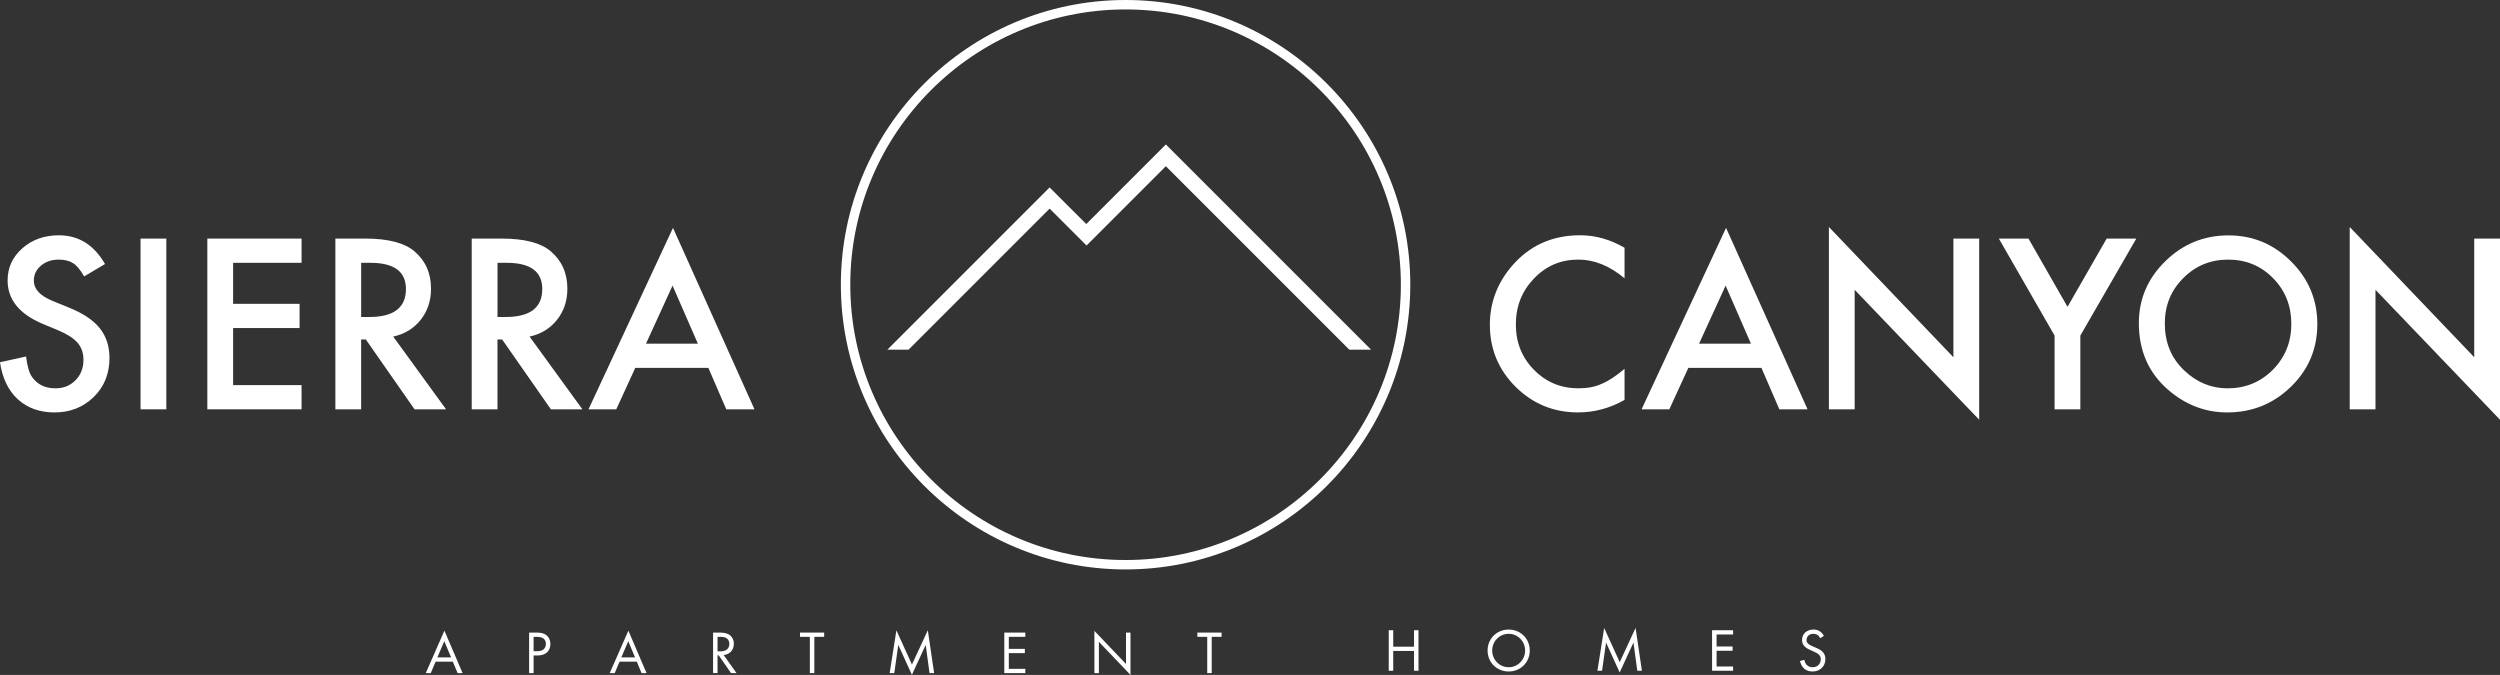 <?xml version="1.0" encoding="UTF-8"?><svg id="Layer_1" xmlns="http://www.w3.org/2000/svg" viewBox="0 0 277.132 74.818"><rect x="0" y="0" width="277.132" height="74.818" fill="#333333" stroke="none"/><defs><style>.cls-1{fill:#fff;}</style></defs><path class="cls-1" d="M11.645,29.268l-2.317,1.373c-.433-.752-.846-1.242-1.238-1.471-.409-.262-.936-.392-1.581-.392-.793,0-1.45.225-1.974.674-.523.441-.784.997-.784,1.667,0,.923.686,1.667,2.059,2.231l1.888.772c1.536.621,2.66,1.379,3.371,2.274s1.066,1.992,1.066,3.291c0,1.741-.58,3.179-1.741,4.315-1.169,1.144-2.619,1.716-4.352,1.716-1.643,0-2.999-.486-4.07-1.459-1.054-.973-1.712-2.341-1.974-4.106l2.893-.637c.131,1.111.36,1.88.686,2.304.588.817,1.446,1.226,2.574,1.226.891,0,1.63-.298,2.219-.895s.883-1.353.883-2.268c0-.368-.051-.705-.153-1.011s-.262-.588-.478-.846-.496-.498-.84-.723-.752-.439-1.226-.643l-1.826-.76c-2.591-1.095-3.886-2.697-3.886-4.805,0-1.422.543-2.611,1.63-3.567,1.087-.964,2.439-1.446,4.057-1.446,2.182,0,3.886,1.062,5.112,3.187Z"/><path class="cls-1" d="M18.436,26.449v18.926h-2.856v-18.926h2.856Z"/><path class="cls-1" d="M33.428,29.133h-7.588v4.548h7.367v2.684h-7.367v6.325h7.588v2.684h-10.444v-18.926h10.444v2.684Z"/><path class="cls-1" d="M43.589,37.309l5.859,8.066h-3.494l-5.406-7.747h-.515v7.747h-2.856v-18.926h3.346c2.501,0,4.307.47,5.418,1.41,1.226,1.046,1.839,2.427,1.839,4.143,0,1.34-.384,2.493-1.152,3.457s-1.782,1.581-3.04,1.851ZM40.035,35.139h.907c2.705,0,4.057-1.034,4.057-3.101,0-1.937-1.316-2.905-3.947-2.905h-1.017v6.006Z"/><path class="cls-1" d="M58.703,37.309l5.859,8.066h-3.494l-5.406-7.747h-.515v7.747h-2.856v-18.926h3.346c2.501,0,4.307.47,5.418,1.41,1.226,1.046,1.839,2.427,1.839,4.143,0,1.34-.384,2.493-1.152,3.457s-1.782,1.581-3.04,1.851ZM55.149,35.139h.907c2.705,0,4.057-1.034,4.057-3.101,0-1.937-1.316-2.905-3.947-2.905h-1.017v6.006Z"/><path class="cls-1" d="M78.525,40.778h-8.102l-2.108,4.597h-3.077l9.365-20.115,9.034,20.115h-3.126l-1.986-4.597ZM77.36,38.094l-2.807-6.435-2.942,6.435h5.749Z"/><path class="cls-1" d="M180.085,27.466v3.383c-1.651-1.381-3.359-2.072-5.124-2.072-1.945,0-3.583.699-4.915,2.096-1.34,1.389-2.01,3.089-2.01,5.099,0,1.986.67,3.661,2.01,5.026s2.983,2.047,4.928,2.047c1.005,0,1.859-.163,2.562-.49.392-.163.799-.384,1.22-.662s.864-.613,1.33-1.005v3.445c-1.634.923-3.35,1.385-5.148,1.385-2.705,0-5.013-.944-6.926-2.832-1.904-1.904-2.856-4.2-2.856-6.889,0-2.411.797-4.56,2.39-6.448,1.961-2.313,4.499-3.469,7.612-3.469,1.7,0,3.342.462,4.928,1.385Z"/><path class="cls-1" d="M195.26,40.778h-8.102l-2.108,4.597h-3.077l9.365-20.115,9.034,20.115h-3.126l-1.986-4.597ZM194.096,38.094l-2.807-6.435-2.942,6.435h5.749Z"/><path class="cls-1" d="M202.738,45.375v-20.213l13.803,14.44v-13.153h2.856v20.079l-13.803-14.403v13.251h-2.856Z"/><path class="cls-1" d="M227.756,37.199l-6.178-10.75h3.285l4.327,7.563,4.339-7.563h3.285l-6.202,10.75v8.176h-2.856v-8.176Z"/><path class="cls-1" d="M237.097,35.826c0-2.664.977-4.952,2.93-6.864,1.945-1.912,4.282-2.868,7.012-2.868,2.697,0,5.009.964,6.938,2.893,1.937,1.929,2.905,4.245,2.905,6.95,0,2.721-.973,5.03-2.917,6.926-1.953,1.904-4.311,2.856-7.073,2.856-2.443,0-4.638-.846-6.582-2.537-2.141-1.871-3.212-4.323-3.212-7.355ZM239.977,35.863c0,2.092.703,3.812,2.108,5.161,1.397,1.348,3.011,2.023,4.842,2.023,1.986,0,3.661-.686,5.026-2.059,1.365-1.389,2.047-3.081,2.047-5.075,0-2.018-.674-3.71-2.023-5.075-1.34-1.373-2.999-2.059-4.977-2.059-1.969,0-3.632.686-4.989,2.059-1.357,1.357-2.035,3.032-2.035,5.026Z"/><path class="cls-1" d="M260.473,45.375v-20.213l13.803,14.44v-13.153h2.856v20.079l-13.803-14.403v13.251h-2.856Z"/><polygon class="cls-1" points="129.239 16.014 120.415 24.838 116.354 20.777 98.371 38.76 100.718 38.76 116.354 23.124 120.447 27.216 129.238 18.425 149.574 38.76 151.985 38.76 129.239 16.014"/><path class="cls-1" d="M124.773,63.124c-17.403,0-31.562-14.159-31.562-31.562S107.37,0,124.773,0s31.562,14.159,31.562,31.562-14.159,31.562-31.562,31.562ZM124.773,1.046c-16.827,0-30.516,13.689-30.516,30.516s13.689,30.516,30.516,30.516,30.516-13.689,30.516-30.516S141.6,1.046,124.773,1.046Z"/><path class="cls-1" d="M154.443,71.688h2.304v-1.825h.498v4.492h-.498v-2.196h-2.304v2.196h-.498v-4.492h.498v1.825Z"/><path class="cls-1" d="M164.903,72.112c0-1.34,1.044-2.324,2.337-2.324s2.337.984,2.337,2.324c0,1.334-1.038,2.324-2.337,2.324-1.3,0-2.337-.99-2.337-2.324ZM165.414,72.112c0,1.031.815,1.853,1.825,1.853s1.825-.822,1.825-1.853-.815-1.852-1.825-1.852-1.825.821-1.825,1.852Z"/><path class="cls-1" d="M177.079,74.355l.748-4.742,1.724,3.792,1.758-3.799.701,4.749h-.512l-.424-3.126-1.529,3.315-1.509-3.315-.444,3.126h-.513Z"/><path class="cls-1" d="M192.118,70.334h-1.831v1.333h1.778v.472h-1.778v1.744h1.831v.472h-2.33v-4.492h2.33v.472Z"/><path class="cls-1" d="M201.783,70.751c-.06-.12-.161-.255-.263-.336-.088-.067-.249-.155-.506-.155-.444,0-.754.276-.754.694,0,.176.047.276.169.391.135.134.302.208.471.283l.431.188c.263.114.506.236.694.425.23.229.324.491.324.814,0,.828-.613,1.381-1.421,1.381-.297,0-.667-.06-.977-.364-.223-.215-.357-.525-.418-.795l.484-.135c.034.236.142.438.27.573.195.195.418.249.647.249.613,0,.903-.438.903-.89,0-.202-.061-.377-.223-.525-.128-.122-.303-.202-.538-.309l-.405-.189c-.175-.081-.397-.175-.6-.371-.195-.188-.309-.397-.309-.733,0-.695.532-1.159,1.26-1.159.276,0,.498.054.72.202.182.122.337.303.438.498l-.397.263Z"/><path class="cls-1" d="M50.202,73.349h-1.913l-.539,1.267h-.552l2.067-4.708,2.014,4.708h-.553l-.525-1.267ZM50.005,72.878l-.754-1.799-.768,1.799h1.522Z"/><path class="cls-1" d="M59.468,70.123c.452,0,.828.054,1.132.317.33.283.411.68.411.963,0,.633-.397,1.26-1.421,1.26h-.438v1.953h-.498v-4.492h.815ZM59.151,72.19h.411c.593,0,.95-.296.95-.815,0-.714-.667-.78-.99-.78h-.371v1.596Z"/><path class="cls-1" d="M70.594,73.349h-1.913l-.539,1.267h-.552l2.067-4.708,2.014,4.708h-.553l-.525-1.267ZM70.398,72.878l-.754-1.799-.768,1.799h1.522Z"/><path class="cls-1" d="M79.766,70.123c.302,0,.754.02,1.091.249.263.175.491.519.491.997,0,.686-.452,1.192-1.132,1.239l1.428,2.007h-.606l-1.368-1.966h-.128v1.966h-.498v-4.492h.721ZM79.543,72.204h.317c.62,0,.99-.296.99-.821,0-.249-.073-.498-.356-.66-.202-.114-.431-.128-.647-.128h-.303v1.609Z"/><path class="cls-1" d="M90.271,70.595v4.021h-.497v-4.021h-1.092v-.472h2.681v.472h-1.092Z"/><path class="cls-1" d="M98.621,74.615l.748-4.742,1.724,3.792,1.758-3.799.701,4.749h-.512l-.424-3.126-1.529,3.315-1.509-3.315-.444,3.126h-.513Z"/><path class="cls-1" d="M113.66,70.595h-1.831v1.333h1.778v.472h-1.778v1.744h1.831v.472h-2.33v-4.492h2.33v.472Z"/><path class="cls-1" d="M121.317,74.615v-4.681l3.503,3.671v-3.482h.498v4.695l-3.503-3.671v3.469h-.498Z"/><path class="cls-1" d="M134.322,70.595v4.021h-.497v-4.021h-1.092v-.472h2.681v.472h-1.092Z"/></svg>